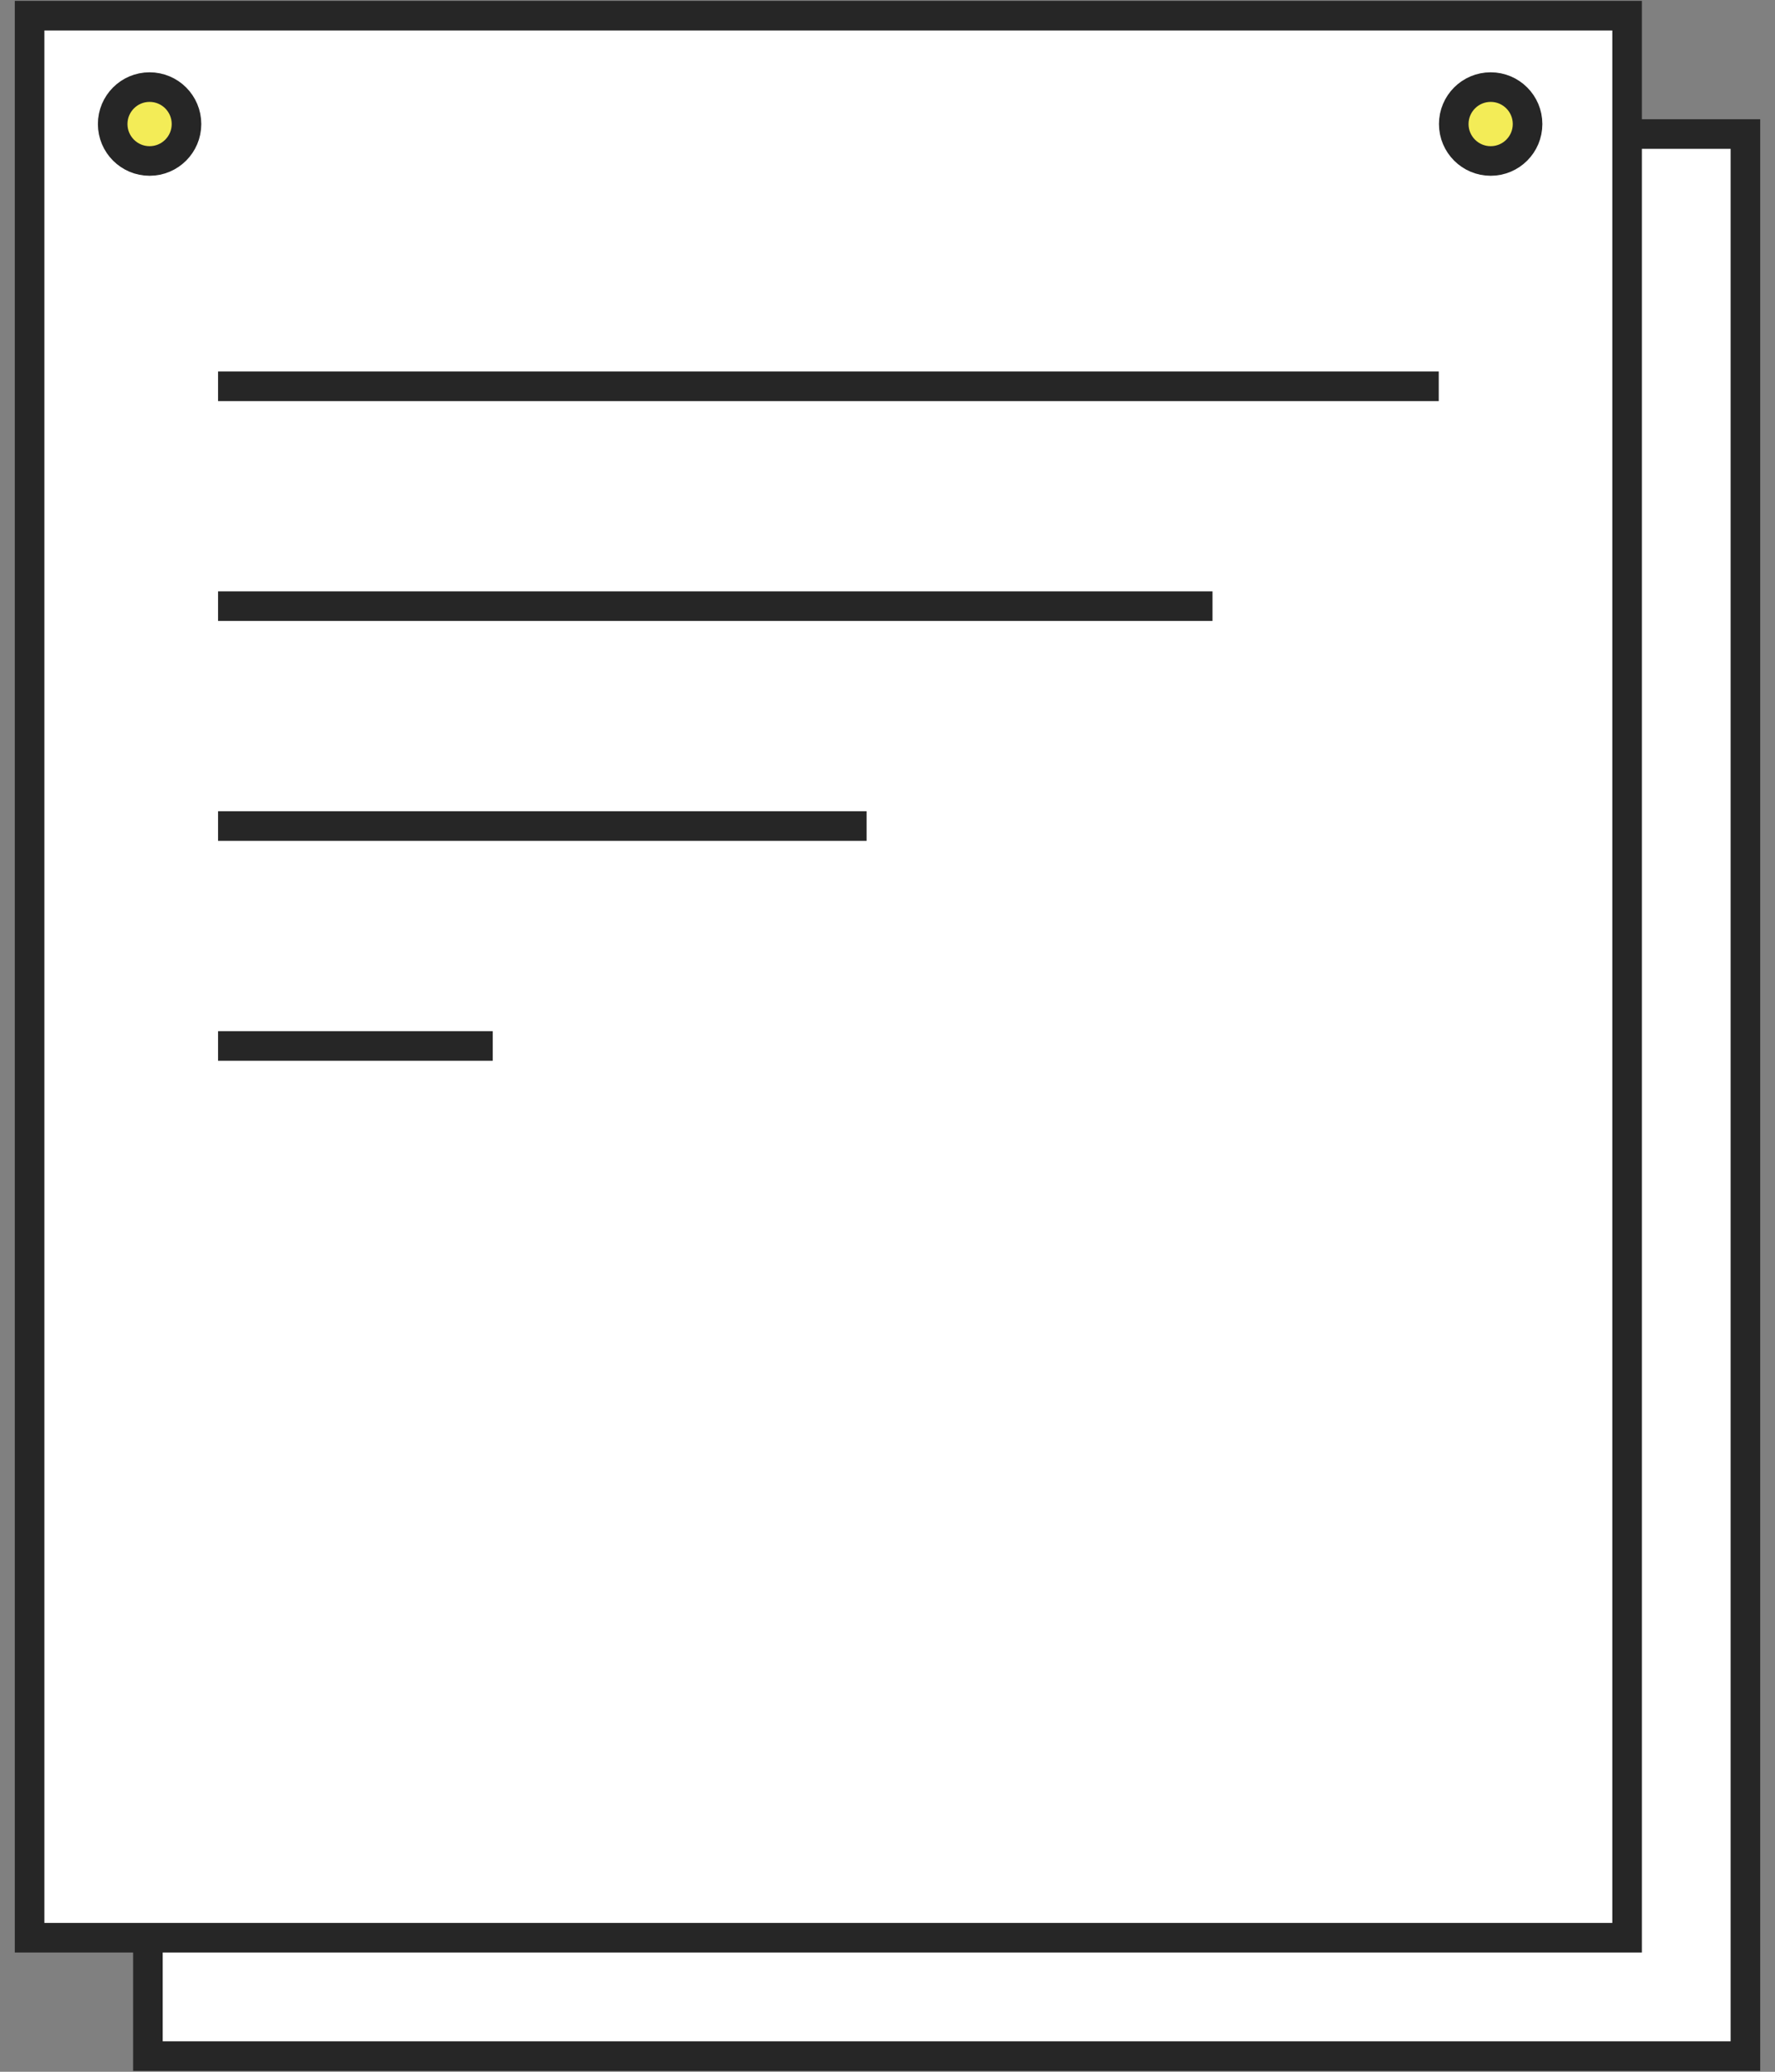 <svg width="60" height="70" viewBox="0 0 60 70" fill="none" xmlns="http://www.w3.org/2000/svg">
<rect x="0" y="0" width="60" height="70" fill="#808080" stroke="none"/>
<path d="M59 4.529H5V69.471H59V4.529Z" fill="white" stroke="#262626" stroke-miterlimit="10"/>
<path d="M55 0.529H1V65.471H55V0.529Z" fill="white" stroke="#262626" stroke-miterlimit="10"/>
<path d="M5.056 5.439C5.746 5.439 6.304 4.88 6.304 4.191C6.304 3.502 5.746 2.943 5.056 2.943C4.367 2.943 3.809 3.502 3.809 4.191C3.809 4.88 4.367 5.439 5.056 5.439Z" fill="#F3EC57" stroke="#262626" stroke-miterlimit="10"/>
<path d="M50.389 5.439C51.078 5.439 51.636 4.88 51.636 4.191C51.636 3.502 51.078 2.943 50.389 2.943C49.699 2.943 49.141 3.502 49.141 4.191C49.141 4.88 49.699 5.439 50.389 5.439Z" fill="#F3EC57" stroke="#262626" stroke-miterlimit="10"/>
<path d="M7.371 13.053H48.634" stroke="#262626" stroke-miterlimit="10"/>
<path d="M7.371 20.48H40.986" stroke="#262626" stroke-miterlimit="10"/>
<path d="M7.371 27.91H29.294" stroke="#262626" stroke-miterlimit="10"/>
<path d="M7.371 35.341H16.655" stroke="#262626" stroke-miterlimit="10"/>
</svg>
